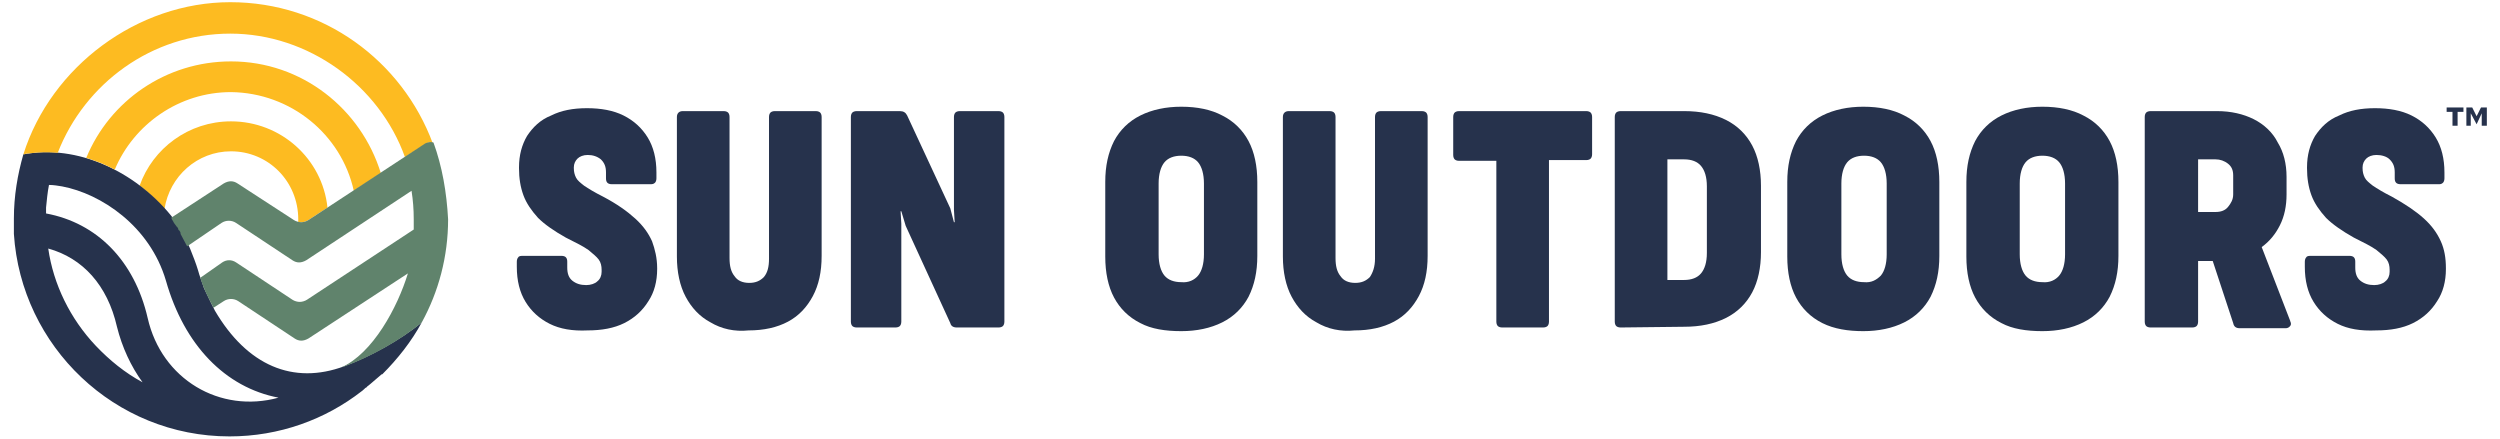 <?xml version="1.0" encoding="utf-8"?>
<!-- Generator: Adobe Illustrator 26.5.0, SVG Export Plug-In . SVG Version: 6.00 Build 0)  -->
<svg version="1.1" id="Layer_1" xmlns="http://www.w3.org/2000/svg" xmlns:xlink="http://www.w3.org/1999/xlink" x="0px" y="0px"
	 viewBox="0 0 342 60" style="enable-background:new 0 0 342 60;" xml:space="preserve">
<style type="text/css">
	.st0{fill:#FDBB21;}
	.st1{fill:#26324C;}
	.st2{fill:#60836C;}
</style>
<g id="surface1">
	<path class="st0" d="M31.6,20.7c5.1,0,9.2,4.1,9.2,9.3c0,0.1,0,0.3,0,0.4c0.1,0,0.2,0,0.4,0c0.3,0,0.7-0.1,1-0.3l2.6-1.7
		c-0.7-6.7-6.4-11.8-13.2-11.8c-5.8,0-10.7,3.7-12.5,8.8c1.2,0.9,2.4,2,3.4,3.2C23.2,24.1,27,20.7,31.6,20.7L31.6,20.7z"/>
	<path class="st1" d="M47.1,50.1c-7,2.6-13.3-0.1-17.7-7.6c0,0-1-2-1.5-3.1c0-0.1-0.7-1.9-0.8-2.4c-0.3-1-0.7-2-1.1-3
		c-0.3-0.7-0.6-1.3-1-2c0,0,0-0.1,0-0.1c-0.1-0.1-0.2-0.3-0.2-0.4c0,0,0-0.1-0.1-0.1c-0.1-0.1-0.2-0.3-0.2-0.4c0,0,0-0.1-0.1-0.1
		c-0.1-0.1-0.2-0.3-0.3-0.4c0,0,0,0,0,0c-0.1-0.2-0.2-0.3-0.3-0.5C19.1,23.9,11.3,19.9,3.9,21c-0.2,0-0.5,0.1-0.7,0.1
		c-0.8,2.8-1.3,5.7-1.3,8.8c0,0,0,0,0,0c0,0,0,0.1,0,0.1c0,0,0,0.1,0,0.1c0,0.4,0,0.9,0,1.3c0,0.1,0,0.1,0,0.2c0,0.1,0,0.3,0,0.4
		c1,15.4,13.8,27.7,29.5,27.7c6.8,0,13.1-2.3,18.1-6.2c0,0,0.1,0,0.1-0.1c0.2-0.1,0.3-0.3,0.5-0.4c0,0,0.1,0,0.1-0.1
		c0.1-0.1,0.3-0.2,0.5-0.4c0.5-0.4,0.9-0.8,1.4-1.2c0.1-0.1,0.1-0.1,0.2-0.1c2.1-2.1,4-4.5,5.4-7.1C54.8,46.5,50.6,48.8,47.1,50.1
		L47.1,50.1z M6.6,34c4.7,1.3,8.1,5,9.4,10.7c0.7,2.8,1.9,5.4,3.5,7.6c-2.4-1.3-4.5-3-6.4-5C9.6,43.6,7.3,38.9,6.6,34z M22.7,38.4
		c2.5,8.8,8.1,14.6,15.4,16c-8,2.2-16-2.5-17.9-10.9c-1.8-7.8-6.9-13-13.9-14.3c0-0.3,0-0.6,0-0.8c0.1-1,0.2-2.1,0.4-3.1
		c0.6,0,1.2,0.1,1.8,0.2C13.8,26.5,20.5,30.9,22.7,38.4L22.7,38.4z"/>
	<path class="st0" d="M48.4,26.1l3.7-2.4C49.4,14.9,41.3,8.4,31.6,8.4c-8.9,0-16.6,5.4-19.8,13.2c1.3,0.4,2.6,0.9,3.9,1.6
		c2.6-6.2,8.8-10.6,15.9-10.6C39.8,12.7,46.7,18.4,48.4,26.1z"/>
	<path class="st0" d="M55.4,21.5l2.8-1.8c0.4-0.3,0.7-0.2,1-0.1c0,0,0,0,0,0h0C55,8.3,44.2,0.3,31.5,0.3S7,9.1,3.2,21.1c0,0,0,0,0,0
		c0,0,0.1,0,0.2,0C3.6,21,3.7,21,3.9,21c1.3-0.2,2.7-0.2,4-0.1c3.7-9.5,12.9-16.3,23.6-16.3S51.9,11.7,55.4,21.5L55.4,21.5z"/>
	<path class="st2" d="M59.3,19.5c-0.3-0.1-0.6-0.1-1.1,0.1l-16,10.5c-0.3,0.2-0.7,0.3-1,0.3s-0.7-0.1-1-0.3l-7.7-5
		c-0.6-0.4-1.2-0.4-1.9,0l-7.2,4.7c0.1,0.1,0.1,0.1,0.1,0.2c0.1,0.1,0.2,0.3,0.3,0.5c0,0,0,0,0,0c0.1,0.1,0.2,0.3,0.3,0.4
		c0,0,0,0.1,0.1,0.1c0.1,0.1,0.2,0.3,0.2,0.4c0,0,0,0.1,0.1,0.1c0.1,0.1,0.2,0.3,0.2,0.4c0,0,0,0,0,0.1c0.3,0.6,0.6,1.1,0.9,1.7
		l4.7-3.2c0.6-0.4,1.4-0.4,2,0l7.7,5.1c0.6,0.4,1.2,0.4,1.9,0l14.4-9.5c0.2,1.3,0.3,2.5,0.3,3.9c0,0.4,0,0.9,0,1.4l-14.6,9.6
		c-0.3,0.2-0.7,0.3-1,0.3c-0.3,0-0.7-0.1-1-0.3l-7.7-5.1c-0.6-0.4-1.3-0.4-1.9,0L27.4,38c0.2,0.7,0.5,1.4,0.5,1.4
		c0.3,0.8,1,2.1,1.3,2.7l1.4-0.9c0.6-0.4,1.4-0.4,2,0l7.7,5.1c0.6,0.4,1.2,0.4,1.9,0l13.6-8.9c-1.4,4.6-4.8,11-9.2,12.9
		c0.2-0.1,0.4-0.1,0.6-0.2c3.5-1.3,7.7-3.6,10.5-6c2.3-4.2,3.6-9,3.6-14.1C61.1,26.3,60.5,22.8,59.3,19.5L59.3,19.5z"/>
	<path class="st1" d="M75.2,44.3c-1.4-0.7-2.5-1.7-3.3-3c-0.8-1.3-1.2-2.9-1.2-4.8v-0.7c0-0.3,0.1-0.5,0.2-0.6
		c0.1-0.2,0.4-0.2,0.7-0.2h5.2c0.6,0,0.8,0.3,0.8,0.8v0.8c0,0.8,0.2,1.4,0.7,1.8c0.5,0.4,1.1,0.6,1.9,0.6c0.6,0,1.2-0.2,1.5-0.5
		c0.4-0.3,0.6-0.8,0.6-1.3v-0.3c0-0.5-0.1-1-0.4-1.4c-0.3-0.4-0.8-0.8-1.4-1.3c-0.7-0.5-1.7-1-3.1-1.7c-1.6-0.9-2.9-1.8-3.8-2.7
		c-0.9-1-1.6-2-2-3.1c-0.4-1.1-0.6-2.3-0.6-3.7v-0.1c0-1.7,0.4-3.1,1.1-4.3c0.8-1.2,1.8-2.2,3.3-2.8c1.4-0.7,3-1,4.9-1
		c1.9,0,3.6,0.3,5,1c1.4,0.7,2.5,1.7,3.3,3c0.8,1.3,1.2,2.9,1.2,4.8v0.8c0,0.3-0.1,0.5-0.2,0.6c-0.2,0.2-0.4,0.2-0.7,0.2h-5.2
		c-0.6,0-0.8-0.3-0.8-0.8v-0.8c0-0.8-0.2-1.3-0.7-1.8c-0.5-0.4-1.1-0.6-1.8-0.6c-0.6,0-1.1,0.2-1.4,0.5c-0.3,0.3-0.5,0.7-0.5,1.2V23
		c0,0.5,0.1,0.9,0.3,1.3c0.2,0.4,0.6,0.7,1.1,1.1c0.6,0.4,1.4,0.9,2.6,1.5c1.9,1,3.3,2,4.4,3c1.1,1,1.8,2,2.3,3.1
		c0.4,1.1,0.7,2.3,0.7,3.7v0.1c0,1.7-0.4,3.2-1.2,4.4c-0.8,1.3-1.9,2.3-3.3,3c-1.4,0.7-3.1,1-5,1C78.3,45.3,76.6,45,75.2,44.3
		L75.2,44.3z"/>
	<path class="st1" d="M97.2,44.1c-1.5-0.8-2.6-2-3.4-3.5c-0.8-1.5-1.2-3.4-1.2-5.5V16c0-0.5,0.3-0.8,0.8-0.8h5.6
		c0.3,0,0.5,0.1,0.6,0.2c0.1,0.1,0.2,0.3,0.2,0.6v19.3c0,1.1,0.2,1.9,0.7,2.5c0.4,0.6,1.1,0.9,2,0.9c0.9,0,1.5-0.3,2-0.8
		c0.5-0.6,0.7-1.4,0.7-2.5V16c0-0.3,0.1-0.5,0.2-0.6c0.1-0.1,0.3-0.2,0.6-0.2h5.6c0.3,0,0.5,0.1,0.6,0.2c0.1,0.1,0.2,0.3,0.2,0.6v19
		c0,2.2-0.4,4-1.2,5.5c-0.8,1.5-1.9,2.7-3.4,3.5c-1.5,0.8-3.3,1.2-5.4,1.2C100.5,45.4,98.7,45,97.2,44.1L97.2,44.1z"/>
	<path class="st1" d="M123.3,44c0,0.3-0.1,0.5-0.2,0.6c-0.1,0.1-0.3,0.2-0.6,0.2h-5.3c-0.3,0-0.5-0.1-0.6-0.2
		c-0.1-0.1-0.2-0.3-0.2-0.6V16c0-0.3,0.1-0.5,0.2-0.6c0.1-0.1,0.3-0.2,0.6-0.2h5.9c0.5,0,0.8,0.2,1,0.6l5.9,12.7l0.5,1.9h0.1
		l-0.1-1.7V16c0-0.3,0.1-0.5,0.2-0.6c0.1-0.1,0.3-0.2,0.6-0.2h5.3c0.3,0,0.5,0.1,0.6,0.2c0.1,0.1,0.2,0.3,0.2,0.6v28
		c0,0.3-0.1,0.5-0.2,0.6c-0.1,0.1-0.3,0.2-0.6,0.2h-5.7c-0.5,0-0.8-0.2-0.9-0.6l-6.1-13.3l-0.6-2h-0.1l0.1,1.7L123.3,44L123.3,44z"
		/>
	<path class="st1" d="M156,44.2c-1.6-0.8-2.8-2-3.6-3.5c-0.8-1.5-1.2-3.4-1.2-5.6V24.9c0-2.2,0.4-4,1.2-5.6c0.8-1.5,2-2.7,3.6-3.5
		c1.6-0.8,3.5-1.2,5.6-1.2c2.2,0,4.1,0.4,5.6,1.2c1.6,0.8,2.8,2,3.6,3.5c0.8,1.5,1.2,3.4,1.2,5.6v10.1c0,2.2-0.4,4-1.2,5.6
		c-0.8,1.5-2,2.7-3.6,3.5c-1.6,0.8-3.5,1.2-5.6,1.2C159.4,45.3,157.5,45,156,44.2z M163.9,37.7c0.5-0.6,0.8-1.6,0.8-2.9v-9.7
		c0-1.3-0.3-2.3-0.8-2.9c-0.5-0.6-1.3-0.9-2.3-0.9c-1,0-1.8,0.3-2.3,0.9s-0.8,1.6-0.8,2.9v9.7c0,1.3,0.3,2.3,0.8,2.9
		c0.5,0.6,1.3,0.9,2.3,0.9C162.6,38.7,163.4,38.3,163.9,37.7z"/>
	<path class="st1" d="M180.1,44.1c-1.5-0.8-2.6-2-3.4-3.5c-0.8-1.5-1.2-3.4-1.2-5.5V16c0-0.5,0.3-0.8,0.8-0.8h5.6
		c0.3,0,0.5,0.1,0.6,0.2c0.1,0.1,0.2,0.3,0.2,0.6v19.3c0,1.1,0.2,1.9,0.7,2.5c0.4,0.6,1.1,0.9,2,0.9s1.5-0.3,2-0.8
		c0.4-0.6,0.7-1.4,0.7-2.5V16c0-0.3,0.1-0.5,0.2-0.6c0.1-0.1,0.3-0.2,0.6-0.2h5.6c0.3,0,0.5,0.1,0.6,0.2c0.1,0.1,0.2,0.3,0.2,0.6v19
		c0,2.2-0.4,4-1.2,5.5c-0.8,1.5-1.9,2.7-3.4,3.5c-1.5,0.8-3.3,1.2-5.4,1.2C183.4,45.4,181.6,45,180.1,44.1L180.1,44.1z"/>
	<path class="st1" d="M211.9,44c0,0.3-0.1,0.5-0.2,0.6c-0.1,0.1-0.3,0.2-0.6,0.2h-5.6c-0.3,0-0.5-0.1-0.6-0.2
		c-0.1-0.1-0.2-0.3-0.2-0.6V22h-5.1c-0.3,0-0.5-0.1-0.6-0.2c-0.1-0.1-0.2-0.3-0.2-0.6V16c0-0.3,0.1-0.5,0.2-0.6
		c0.1-0.1,0.3-0.2,0.6-0.2h17.4c0.3,0,0.5,0.1,0.6,0.2c0.1,0.1,0.2,0.3,0.2,0.6v5.1c0,0.3-0.1,0.5-0.2,0.6c-0.1,0.1-0.3,0.2-0.6,0.2
		h-5.1L211.9,44L211.9,44z"/>
	<path class="st1" d="M221.7,44.8c-0.3,0-0.5-0.1-0.6-0.2c-0.1-0.1-0.2-0.3-0.2-0.6V16c0-0.3,0.1-0.5,0.2-0.6
		c0.1-0.1,0.3-0.2,0.6-0.2h8.7c2.2,0,4.1,0.4,5.7,1.2c1.6,0.8,2.8,2,3.6,3.5c0.8,1.5,1.2,3.4,1.2,5.5v9.1c0,2.1-0.4,4-1.2,5.5
		c-0.8,1.5-2,2.7-3.6,3.5c-1.6,0.8-3.5,1.2-5.7,1.2L221.7,44.8L221.7,44.8z M230.4,38.3c1,0,1.8-0.3,2.3-0.9
		c0.5-0.6,0.8-1.5,0.8-2.8v-9.1c0-1.3-0.3-2.2-0.8-2.8c-0.5-0.6-1.3-0.9-2.3-0.9h-2.3v16.5L230.4,38.3L230.4,38.3z"/>
	<path class="st1" d="M249.3,44.2c-1.6-0.8-2.8-2-3.6-3.5c-0.8-1.5-1.2-3.4-1.2-5.6V24.9c0-2.2,0.4-4,1.2-5.6c0.8-1.5,2-2.7,3.6-3.5
		c1.6-0.8,3.5-1.2,5.6-1.2c2.2,0,4.1,0.4,5.6,1.2c1.6,0.8,2.8,2,3.6,3.5c0.8,1.5,1.2,3.4,1.2,5.6v10.1c0,2.2-0.4,4-1.2,5.6
		c-0.8,1.5-2,2.7-3.6,3.5c-1.6,0.8-3.5,1.2-5.6,1.2C252.8,45.3,250.9,45,249.3,44.2z M257.3,37.7c0.5-0.6,0.8-1.6,0.8-2.9v-9.7
		c0-1.3-0.3-2.3-0.8-2.9c-0.5-0.6-1.3-0.9-2.3-0.9c-1,0-1.8,0.3-2.3,0.9s-0.8,1.6-0.8,2.9v9.7c0,1.3,0.3,2.3,0.8,2.9
		c0.5,0.6,1.3,0.9,2.3,0.9C256,38.7,256.7,38.3,257.3,37.7z"/>
	<path class="st1" d="M273.8,44.2c-1.6-0.8-2.8-2-3.6-3.5c-0.8-1.5-1.2-3.4-1.2-5.6V24.9c0-2.2,0.4-4,1.2-5.6c0.8-1.5,2-2.7,3.6-3.5
		c1.6-0.8,3.5-1.2,5.6-1.2c2.2,0,4.1,0.4,5.6,1.2c1.6,0.8,2.8,2,3.6,3.5c0.8,1.5,1.2,3.4,1.2,5.6v10.1c0,2.2-0.4,4-1.2,5.6
		c-0.8,1.5-2,2.7-3.6,3.5c-1.6,0.8-3.5,1.2-5.6,1.2C277.2,45.3,275.3,45,273.8,44.2z M281.7,37.7c0.5-0.6,0.8-1.6,0.8-2.9v-9.7
		c0-1.3-0.3-2.3-0.8-2.9c-0.5-0.6-1.3-0.9-2.3-0.9c-1,0-1.8,0.3-2.3,0.9s-0.8,1.6-0.8,2.9v9.7c0,1.3,0.3,2.3,0.8,2.9
		c0.5,0.6,1.3,0.9,2.3,0.9C280.4,38.7,281.2,38.3,281.7,37.7z"/>
	<path class="st1" d="M294.2,44.8c-0.3,0-0.5-0.1-0.6-0.2c-0.1-0.1-0.2-0.3-0.2-0.6V16c0-0.3,0.1-0.5,0.2-0.6
		c0.1-0.1,0.3-0.2,0.6-0.2h9.1c1.9,0,3.6,0.4,5,1.1c1.4,0.7,2.6,1.8,3.3,3.2c0.8,1.3,1.2,2.9,1.2,4.7v2.4c0,1.6-0.3,3-0.9,4.2
		s-1.4,2.2-2.5,3l3.9,10.1c0,0.1,0.1,0.2,0.1,0.4c0,0.2-0.1,0.3-0.2,0.4c-0.1,0.1-0.3,0.2-0.5,0.2h-6.3c-0.5,0-0.8-0.2-0.9-0.7
		l-2.8-8.5h-2V44c0,0.3-0.1,0.5-0.2,0.6c-0.1,0.1-0.3,0.2-0.6,0.2L294.2,44.8L294.2,44.8z M303.1,29c0.7,0,1.3-0.2,1.7-0.7
		s0.7-1,0.7-1.7V24c0-0.7-0.2-1.2-0.7-1.6c-0.5-0.4-1.1-0.6-1.7-0.6h-2.4V29H303.1z"/>
	<path class="st1" d="M319.8,44.3c-1.4-0.7-2.5-1.7-3.3-3c-0.8-1.3-1.2-2.9-1.2-4.8v-0.7c0-0.3,0.1-0.5,0.2-0.6
		c0.1-0.2,0.4-0.2,0.7-0.2h5.2c0.6,0,0.8,0.3,0.8,0.8v0.8c0,0.8,0.2,1.4,0.7,1.8c0.5,0.4,1.1,0.6,1.9,0.6c0.6,0,1.2-0.2,1.5-0.5
		c0.4-0.3,0.6-0.8,0.6-1.3v-0.3c0-0.5-0.1-1-0.4-1.4c-0.3-0.4-0.8-0.8-1.4-1.3c-0.7-0.5-1.7-1-3.1-1.7c-1.6-0.9-2.9-1.8-3.8-2.7
		c-0.9-1-1.6-2-2-3.1c-0.4-1.1-0.6-2.3-0.6-3.7v-0.1c0-1.7,0.4-3.1,1.1-4.3c0.8-1.2,1.8-2.2,3.3-2.8c1.4-0.7,3-1,4.9-1s3.6,0.3,5,1
		c1.4,0.7,2.5,1.7,3.3,3c0.8,1.3,1.2,2.9,1.2,4.8v0.8c0,0.3-0.1,0.5-0.2,0.6c-0.2,0.2-0.4,0.2-0.6,0.2h-5.2c-0.6,0-0.8-0.3-0.8-0.8
		v-0.8c0-0.8-0.2-1.3-0.7-1.8c-0.4-0.4-1.1-0.6-1.8-0.6c-0.6,0-1.1,0.2-1.4,0.5c-0.3,0.3-0.5,0.7-0.5,1.2V23c0,0.5,0.1,0.9,0.3,1.3
		c0.2,0.4,0.6,0.7,1.1,1.1c0.6,0.4,1.4,0.9,2.6,1.5c1.8,1,3.3,2,4.4,3c1.1,1,1.8,2,2.3,3.1c0.5,1.1,0.7,2.3,0.7,3.7v0.1
		c0,1.7-0.4,3.2-1.2,4.4c-0.8,1.3-1.9,2.3-3.3,3c-1.4,0.7-3.1,1-5,1C322.9,45.3,321.2,45,319.8,44.3L319.8,44.3z"/>
	<path class="st1" d="M334.8,14.7h2.2v0.6h-0.8v1.9h-0.7v-1.9h-0.8V14.7z M337.4,14.7h0.8l0.6,1.2l0.6-1.2h0.8v2.5h-0.7v-1.7
		l-0.7,1.5l-0.8-1.5v1.7h-0.6L337.4,14.7L337.4,14.7z"/>
</g>
</svg>
